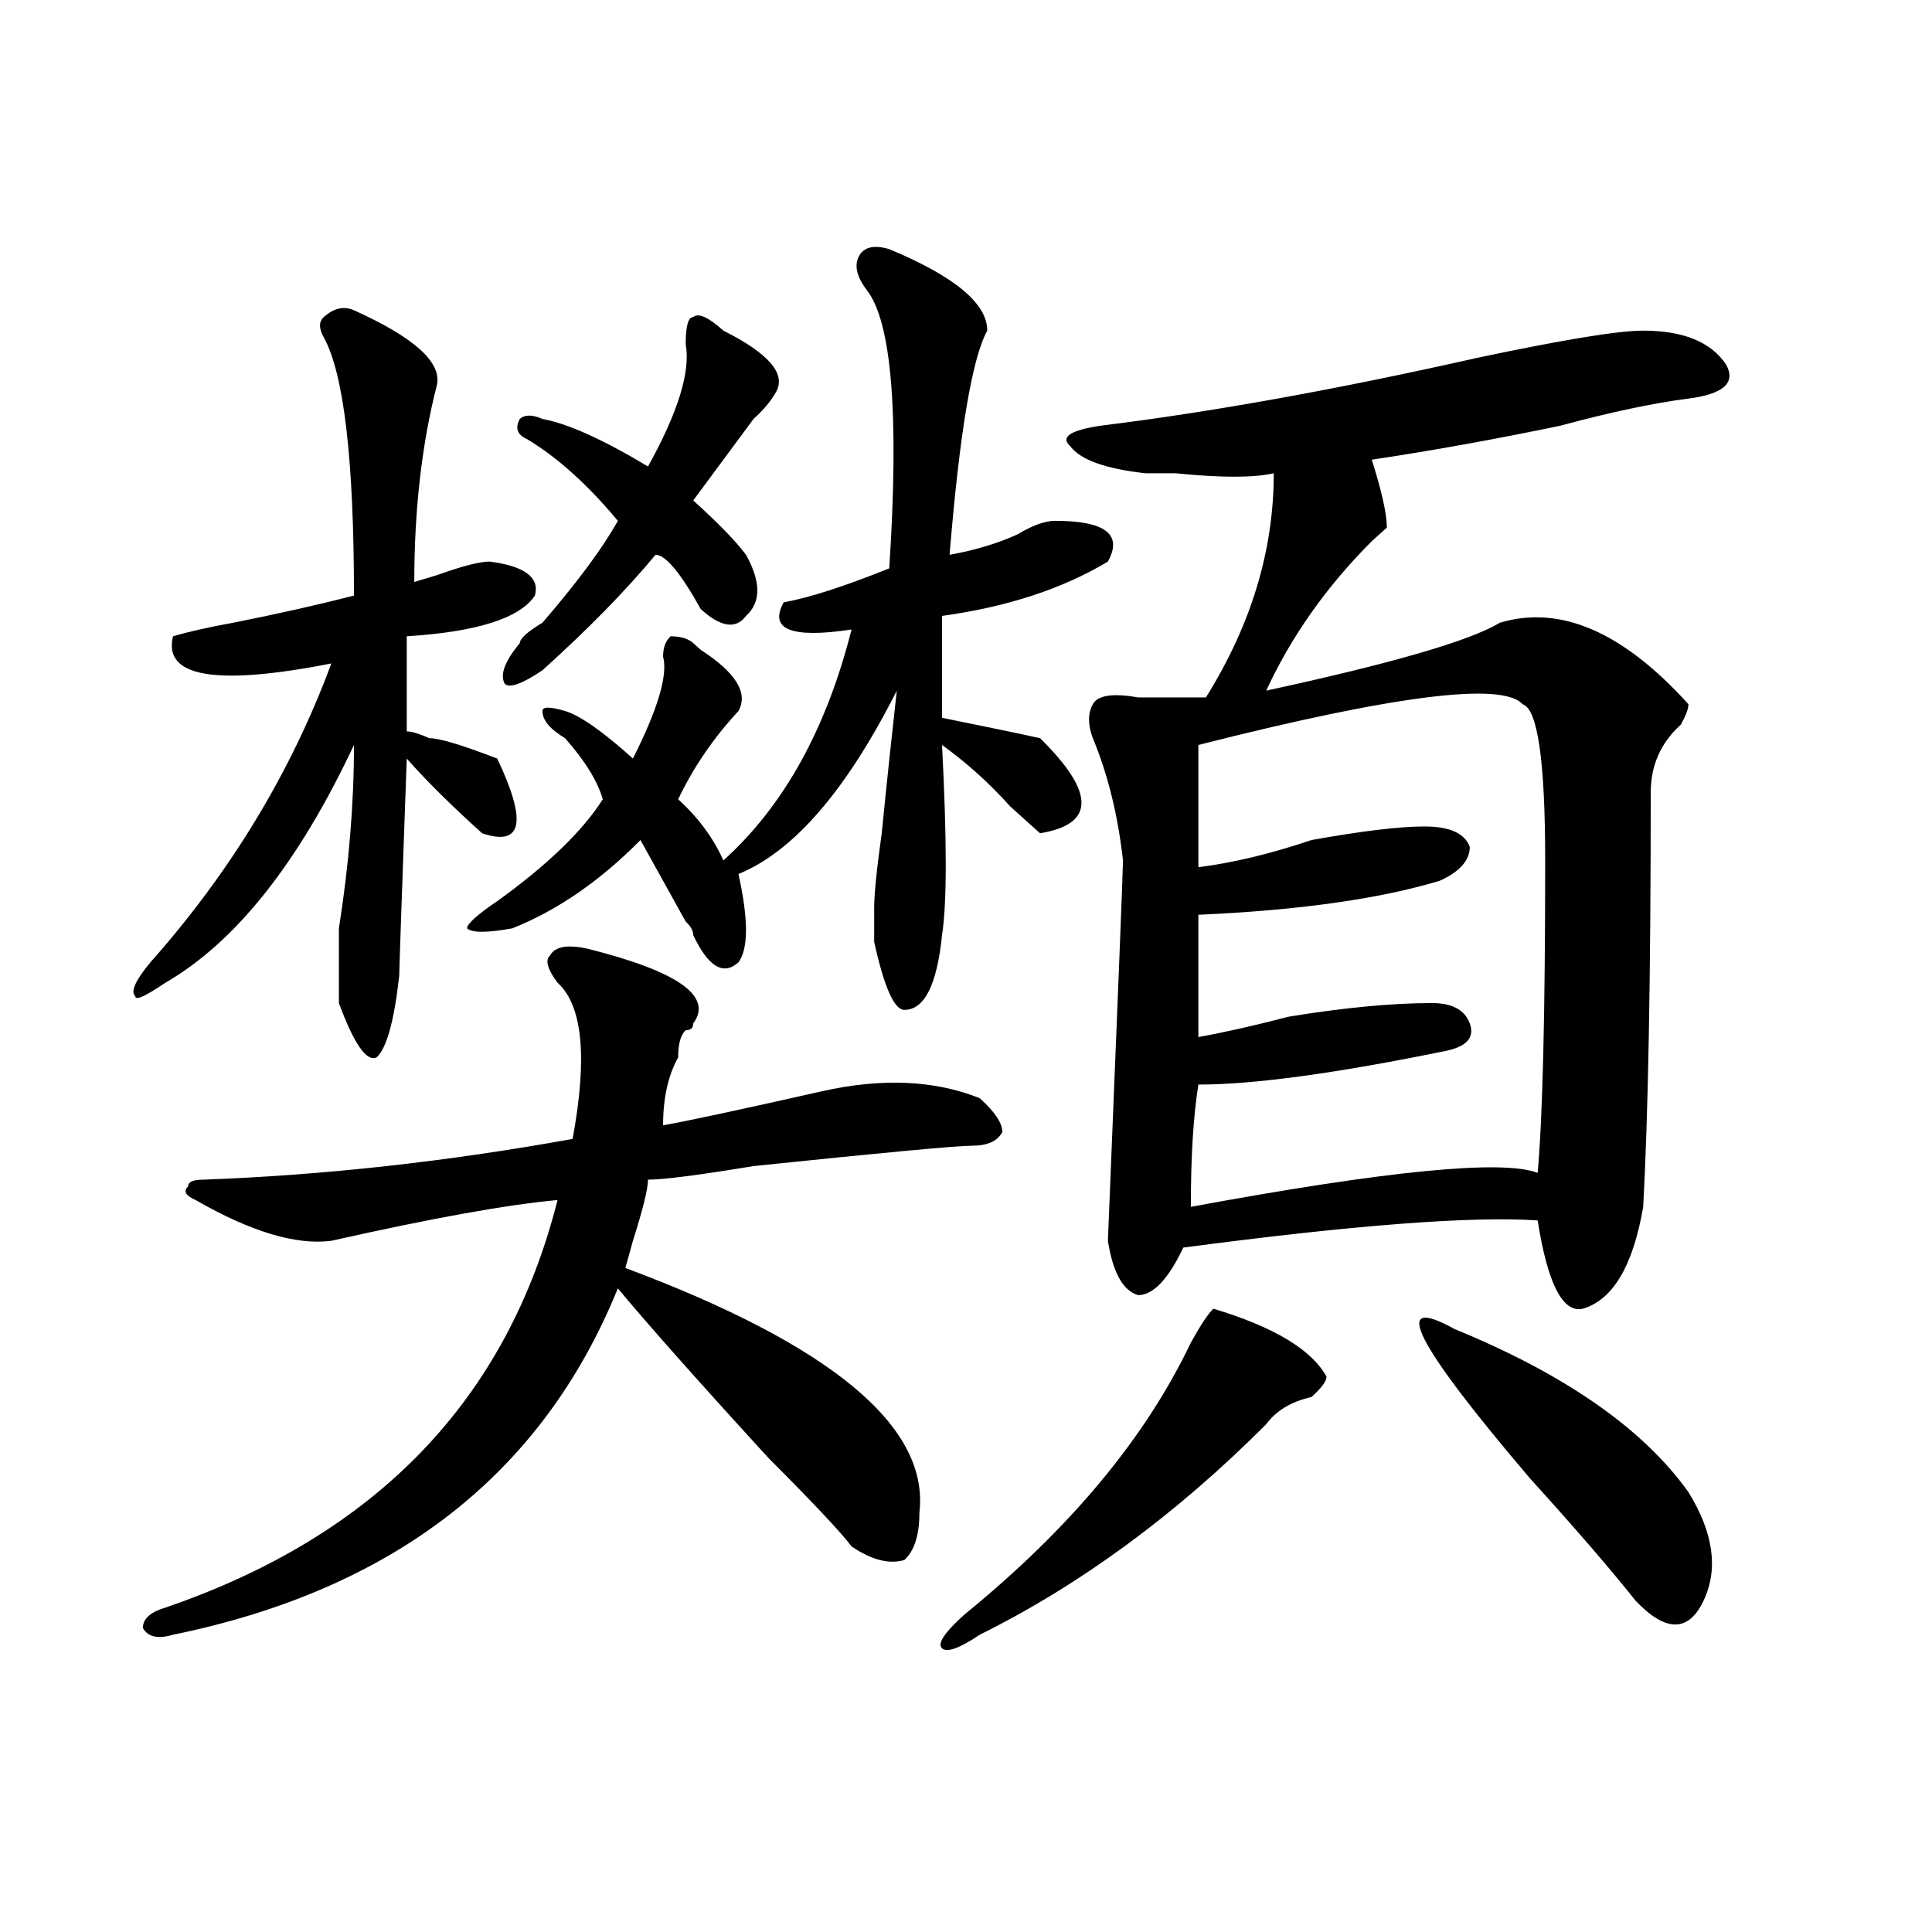 <?xml version="1.0" encoding="utf-8"?>
<!-- Generator: Adobe Illustrator 16.0.0, SVG Export Plug-In . SVG Version: 6.00 Build 0)  -->
<!DOCTYPE svg PUBLIC "-//W3C//DTD SVG 1.1//EN" "http://www.w3.org/Graphics/SVG/1.1/DTD/svg11.dtd">
<svg version="1.1" id="图层_1" xmlns="http://www.w3.org/2000/svg" xmlns:xlink="http://www.w3.org/1999/xlink" x="0px" y="0px"
	 width="1000px" height="1000px" viewBox="0 0 1000 1000" enable-background="new 0 0 1000 1000" xml:space="preserve">
<path d="M183.215,160.594c31.219,14.063,45.486,26.972,42.926,38.672c-7.805,30.487-11.707,64.49-11.707,101.953l11.707-3.516
	c12.987-4.669,22.072-7.031,27.316-7.031c18.17,2.362,25.975,8.24,23.414,17.578c-7.805,11.756-29.938,18.787-66.34,21.094v49.219
	c2.561,0,6.463,1.209,11.707,3.516c5.183,0,16.89,3.516,35.121,10.547c15.609,32.85,12.987,45.703-7.805,38.672
	c-15.609-14.063-28.658-26.916-39.023-38.672c-2.622,72.675-3.902,110.193-3.902,112.5c-2.622,23.456-6.524,37.519-11.707,42.188
	c-5.244,2.362-11.707-7.031-19.512-28.125c0-7.031,0-19.885,0-38.672c5.183-32.794,7.805-64.435,7.805-94.922
	c-28.658,60.975-61.157,101.953-97.559,123.047c-10.427,7.031-15.609,9.394-15.609,7.031c-2.622-2.307,0-8.185,7.805-17.578
	c41.584-46.856,72.803-98.438,93.656-154.688c-59.877,11.756-87.193,7.031-81.949-14.063c7.805-2.307,18.17-4.669,31.219-7.031
	c23.414-4.669,44.206-9.338,62.438-14.063c0-70.313-5.244-114.807-15.609-133.594c-2.622-4.669-2.622-8.185,0-10.547
	C172.788,159.44,177.971,158.287,183.215,160.594z M304.188,491.063c46.828,11.756,64.998,24.609,54.633,38.672
	c0,2.362-1.342,3.516-3.902,3.516c-2.622,2.362-3.902,7.031-3.902,14.063c-5.244,9.394-7.805,21.094-7.805,35.156
	c12.987-2.307,40.304-8.185,81.949-17.578c31.219-7.031,58.535-5.822,81.949,3.516c7.805,7.031,11.707,12.909,11.707,17.578
	c-2.622,4.725-7.805,7.031-15.609,7.031s-45.548,3.516-113.168,10.547c-28.658,4.725-46.828,7.031-54.633,7.031
	c0,4.725-2.622,15.271-7.805,31.641l-3.902,14.063c106.644,39.881,157.374,82.068,152.191,126.563
	c0,11.756-2.622,19.885-7.805,24.609c-7.805,2.307-16.951,0-27.316-7.031c-5.244-7.031-19.512-22.247-42.926-45.703
	c-36.463-39.825-62.438-69.104-78.047-87.891c-39.023,96.131-115.79,155.841-230.238,179.297
	c-7.805,2.307-13.049,1.153-15.609-3.516c0-4.725,3.902-8.24,11.707-10.547c109.266-37.463,176.886-107.775,202.922-210.938
	c-26.036,2.362-65.06,9.394-117.07,21.094c-18.231,2.362-41.646-4.669-70.242-21.094c-5.244-2.307-6.524-4.669-3.902-7.031
	c0-2.307,2.561-3.516,7.805-3.516c62.438-2.307,126.155-9.338,191.215-21.094c7.805-42.188,5.183-69.104-7.805-80.859
	c-5.244-7.031-6.524-11.7-3.902-14.063C287.236,489.909,293.761,488.756,304.188,491.063z M460.281,128.953
	c33.779,14.063,50.73,28.125,50.73,42.188c-7.805,14.063-14.329,52.734-19.512,116.016c12.987-2.307,24.694-5.822,35.121-10.547
	c7.805-4.669,14.268-7.031,19.512-7.031c25.975,0,35.121,7.031,27.316,21.094c-23.414,14.063-52.072,23.456-85.852,28.125v52.734
	c23.414,4.725,40.304,8.24,50.73,10.547c28.597,28.125,28.597,44.55,0,49.219c-2.622-2.307-7.805-7.031-15.609-14.063
	c-10.427-11.7-22.134-22.247-35.121-31.641c2.561,49.219,2.561,82.068,0,98.438c-2.622,25.818-9.146,38.672-19.512,38.672
	c-5.244,0-10.427-11.7-15.609-35.156c0-7.031,0-12.854,0-17.578c0-7.031,1.28-19.885,3.902-38.672
	c2.561-25.763,5.183-50.372,7.805-73.828c-26.036,51.581-53.353,83.222-81.949,94.922c5.183,23.456,5.183,38.672,0,45.703
	c-7.805,7.031-15.609,2.362-23.414-14.063c0-2.307-1.342-4.669-3.902-7.031c-10.427-18.731-18.231-32.794-23.414-42.188
	c-20.854,21.094-42.926,36.365-66.34,45.703c-13.049,2.362-20.854,2.362-23.414,0c0-2.307,5.183-7.031,15.609-14.063
	c25.975-18.731,44.206-36.31,54.633-52.734c-2.622-9.338-9.146-19.885-19.512-31.641c-7.805-4.669-11.707-9.338-11.707-14.063
	c0-2.307,3.902-2.307,11.707,0c7.805,2.362,19.512,10.547,35.121,24.609c12.987-25.763,18.17-43.341,15.609-52.734
	c0-4.669,1.28-8.185,3.902-10.547c5.183,0,9.085,1.209,11.707,3.516l3.902,3.516c18.17,11.756,24.694,22.303,19.512,31.641
	c-13.049,14.063-23.414,29.334-31.219,45.703c10.365,9.394,18.17,19.94,23.414,31.641c31.219-28.125,53.291-67.95,66.34-119.531
	c-31.219,4.725-42.926,0-35.121-14.063c12.987-2.307,31.219-8.185,54.633-17.578c5.183-79.65,1.28-127.716-11.707-144.141
	c-5.244-7.031-6.524-12.854-3.902-17.578C447.232,127.8,452.477,126.646,460.281,128.953z M374.43,171.141
	c23.414,11.756,32.499,22.303,27.316,31.641c-2.622,4.725-6.524,9.394-11.707,14.063c-10.427,14.063-20.854,28.125-31.219,42.188
	c12.987,11.756,22.072,21.094,27.316,28.125c7.805,14.063,7.805,24.609,0,31.641c-5.244,7.031-13.049,5.878-23.414-3.516
	c-10.427-18.731-18.231-28.125-23.414-28.125c-15.609,18.787-35.121,38.672-58.535,59.766c-10.427,7.031-16.951,9.394-19.512,7.031
	c-2.622-4.669,0-11.7,7.805-21.094c0-2.307,3.902-5.822,11.707-10.547c18.17-21.094,31.219-38.672,39.023-52.734
	c-15.609-18.731-31.219-32.794-46.828-42.188c-5.244-2.307-6.524-5.822-3.902-10.547c2.561-2.307,6.463-2.307,11.707,0
	c12.987,2.362,31.219,10.547,54.633,24.609c15.609-28.125,22.072-49.219,19.512-63.281c0-9.338,1.28-14.063,3.902-14.063
	C361.381,161.803,366.625,164.109,374.43,171.141z M628.082,677.391c31.219,9.394,50.73,21.094,58.535,35.156
	c0,2.362-2.622,5.878-7.805,10.547c-10.427,2.362-18.231,7.031-23.414,14.063c-46.828,46.912-96.278,83.166-148.289,108.984
	c-10.427,7.031-16.951,9.338-19.512,7.031c-2.622-2.362,1.28-8.24,11.707-17.578c54.633-44.494,93.656-91.406,117.07-140.625
	C621.558,685.631,625.46,679.753,628.082,677.391z M850.516,171.141c20.792,0,35.121,5.878,42.926,17.578
	c5.183,9.394-1.342,15.271-19.512,17.578c-18.231,2.362-40.365,7.031-66.34,14.063c-33.841,7.031-66.34,12.909-97.559,17.578
	c5.183,16.425,7.805,28.125,7.805,35.156l-7.805,7.031c-23.414,23.456-41.646,49.219-54.633,77.344
	c64.998-14.063,105.363-25.763,120.973-35.156c31.219-9.338,63.718,4.725,97.559,42.188c0,2.362-1.342,5.878-3.902,10.547
	c-10.427,9.394-15.609,21.094-15.609,35.156c0,96.131-1.342,167.597-3.902,214.453c-5.244,30.487-15.609,48.065-31.219,52.734
	c-10.427,2.362-18.231-12.854-23.414-45.703c-33.841-2.307-94.998,2.362-183.41,14.063c-7.805,16.425-15.609,24.609-23.414,24.609
	c-7.805-2.307-13.049-11.7-15.609-28.125c5.183-126.563,7.805-192.15,7.805-196.875c-2.622-23.4-7.805-44.494-15.609-63.281
	c-2.622-7.031-2.622-12.854,0-17.578c2.561-4.669,10.365-5.822,23.414-3.516c15.609,0,27.316,0,35.121,0
	c23.414-37.463,35.121-76.135,35.121-116.016c-10.427,2.362-27.316,2.362-50.73,0c-7.805,0-13.049,0-15.609,0
	c-20.854-2.307-33.841-7.031-39.023-14.063c-5.244-4.669,0-8.185,15.609-10.547c57.193-7.031,122.253-18.731,195.117-35.156
	C808.87,175.865,837.467,171.141,850.516,171.141z M788.078,364.5c-10.427-11.7-66.34-4.669-167.801,21.094v63.281
	c18.17-2.307,37.682-7.031,58.535-14.063c25.975-4.669,45.486-7.031,58.535-7.031c12.987,0,20.792,3.516,23.414,10.547
	c0,7.031-5.244,12.909-15.609,17.578c-31.219,9.394-72.864,15.271-124.875,17.578v63.281c12.987-2.307,28.597-5.822,46.828-10.547
	c28.597-4.669,53.291-7.031,74.145-7.031c10.365,0,16.89,3.516,19.512,10.547c2.561,7.031-1.342,11.756-11.707,14.063
	c-57.255,11.756-100.181,17.578-128.777,17.578c-2.622,16.425-3.902,37.519-3.902,63.281
	c101.461-18.731,161.276-24.609,179.508-17.578c2.561-28.125,3.902-82.013,3.902-161.719
	C799.785,393.834,795.883,366.862,788.078,364.5z M752.957,687.938c57.193,23.456,97.559,51.581,120.973,84.375
	c12.987,21.094,15.609,39.825,7.805,56.25c-7.805,16.369-19.512,16.369-35.121,0c-13.049-16.425-31.219-37.463-54.633-63.281
	C732.104,694.969,719.116,669.206,752.957,687.938z"/>
</svg>
